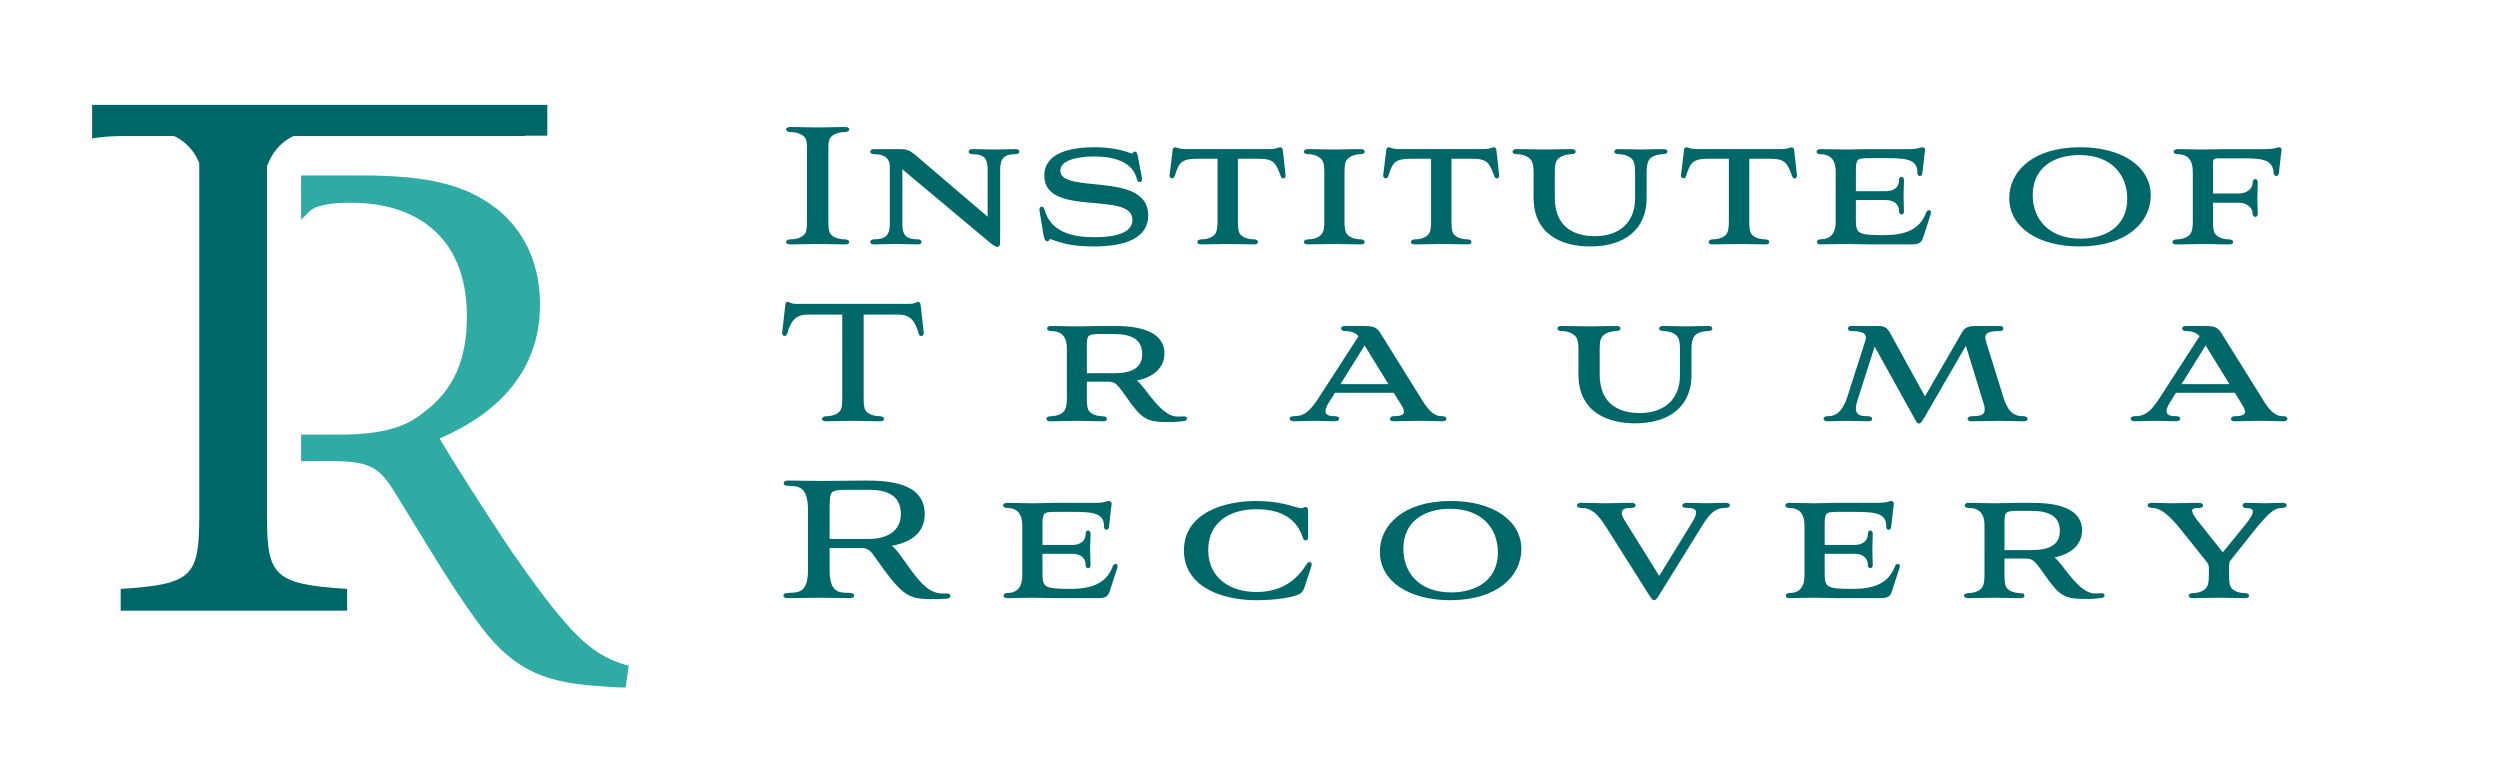 <?xml version="1.0" encoding="iso-8859-1"?>
<!-- Generator: Adobe Illustrator 29.2.1, SVG Export Plug-In . SVG Version: 9.03 Build 55982)  -->
<svg version="1.1" id="&#x30EC;&#x30A4;&#x30E4;&#x30FC;_1"
	 xmlns="http://www.w3.org/2000/svg" xmlns:xlink="http://www.w3.org/1999/xlink" x="0px" y="0px" viewBox="0 0 280.619 86.802"
	 style="enable-background:new 0 0 280.619 86.802;" xml:space="preserve">
<path style="fill:#671817;" d="M33.636,21.522l0.406-0.403C33.887,21.239,33.752,21.371,33.636,21.522z"/>
<path style="fill:#30ABA4;" d="M64.198,70.709c-2.009-2.184-3.669-4.367-6.901-8.997c-2.62-3.931-6.376-9.783-7.949-12.491
	c6.464-2.795,11.268-7.512,11.268-15.024c0-5.328-2.359-9.259-5.94-11.53c-3.319-2.184-7.599-2.97-13.976-2.97H33.8v4.971
	l0.642-0.637c0.117-0.15,0.251-0.282,0.406-0.403c0.611-0.524,2.097-0.873,4.63-0.873c6.726,0,12.928,3.407,12.928,12.753
	c0,4.717-1.398,8.211-4.804,10.744c-2.184,1.834-5.066,2.533-9.608,2.533H33.8v2.97h3.057c4.455,0,5.59,0.524,7.337,3.319
	c2.795,4.455,5.94,9.958,9.172,14.412c3.843,5.416,7.25,7.075,13.626,7.512c1.135,0.087,2.096,0.175,3.232,0.175l0.349-2.446
	C68.565,74.203,66.556,73.242,64.198,70.709z"/>
<path style="fill:#006769;" d="M61.433,11.772h-2.51H46.849H21.758h-11.42v3.783c1.018-0.218,2.319-0.289,4.08-0.289h5.101
	c0,0,1.932,0.731,2.848,3.049v39.49c0,6.9-0.699,7.774-8.822,8.298v2.446h25.419v-2.446c-8.298-0.524-8.997-1.485-8.997-8.298
	V18.598c0.053-0.072,0.103-0.161,0.152-0.283c0.916-2.318,2.848-3.049,2.848-3.049h25.958v-0.041h2.51V11.772z"/>
<g>
	<path style="fill:#006769;stroke:#006769;stroke-width:0.25;stroke-miterlimit:10;" d="M90.705,16.537
		c0-0.533-0.07-0.834-0.186-1.066c-0.301-0.533-1.135-0.764-1.645-0.764c-0.278,0-0.509-0.046-0.509-0.186
		c0-0.116,0.185-0.139,0.417-0.139c0.95,0,1.946,0.046,2.988,0.046c1.065,0,2.015-0.046,2.988-0.046c0.255,0,0.44,0.023,0.44,0.139
		c0,0.139-0.255,0.186-0.51,0.186c-0.51,0-1.343,0.231-1.645,0.764c-0.116,0.232-0.186,0.533-0.186,1.066v8.269
		c0,0.741,0.046,1.135,0.186,1.413c0.301,0.533,1.135,0.765,1.645,0.765c0.255,0,0.51,0.046,0.51,0.185
		c0,0.116-0.186,0.139-0.44,0.139c-0.95,0-1.922-0.046-2.965-0.046c-1.065,0-2.015,0.046-3.011,0.046
		c-0.231,0-0.417-0.023-0.417-0.139c0-0.139,0.231-0.185,0.509-0.185c0.51,0,1.343-0.231,1.645-0.765
		c0.139-0.278,0.186-0.671,0.186-1.413V16.537z"/>
	<path style="fill:#006769;stroke:#006769;stroke-width:0.25;stroke-miterlimit:10;" d="M101.164,18.737v6.393
		c0,1.112,0.278,1.853,1.783,1.853c0.208,0,0.371,0.046,0.371,0.185c0,0.093-0.116,0.139-0.278,0.139
		c-0.764,0-1.784-0.046-2.455-0.046c-0.741,0-1.714,0.046-2.456,0.046c-0.185,0-0.324-0.046-0.324-0.139
		c0-0.139,0.208-0.185,0.394-0.185c1.366,0,1.807-0.625,1.807-1.853v-6.486c0-0.833-0.579-1.459-1.807-1.459
		c-0.186,0-0.394-0.023-0.394-0.162c0-0.116,0.139-0.162,0.324-0.162h2.548c1.089,0,1.228,0.046,1.899,0.556l8.408,7.181v-5.536
		c0-1.135-0.278-1.876-1.784-1.876c-0.139,0-0.347-0.023-0.347-0.162c0-0.116,0.116-0.162,0.301-0.162
		c0.833,0,1.737,0.046,2.409,0.046c0.741,0,1.691-0.046,2.432-0.046c0.186,0,0.301,0.046,0.301,0.162
		c0,0.139-0.255,0.162-0.371,0.162c-1.367,0-1.784,0.648-1.784,1.876v7.621c0,0.741-0.023,0.903-0.162,0.903
		c-0.116,0-0.255-0.023-0.88-0.533L101.164,18.737z"/>
	<path style="fill:#006769;stroke:#006769;stroke-width:0.25;stroke-miterlimit:10;" d="M128.068,20.034
		c0,0.139,0,0.254-0.093,0.278c-0.116,0.023-0.185-0.069-0.231-0.208c-0.486-2.084-2.733-2.664-4.888-2.664
		c-1.945,0-3.96,0.417-3.96,1.714c0,2.896,9.867,0.093,9.867,5.026c0,2.409-2.409,3.358-5.976,3.358
		c-2.756,0-3.775-0.463-4.749-0.787c-0.417-0.163-0.278,0.162-0.44,0.208c-0.162,0.046-0.255-0.162-0.347-0.625l-0.44-2.664
		c-0.023-0.185-0.023-0.324,0.093-0.347c0.116-0.023,0.162,0.069,0.231,0.278c0.741,2.641,3.359,3.15,5.652,3.15
		c2.316,0,4.447-0.417,4.447-2.085c0-3.475-9.891-0.324-9.891-4.957c0-2.432,2.803-3.057,5.536-3.057
		c2.062,0,3.312,0.417,4.03,0.671c0.417,0.162,0.278-0.185,0.486-0.185c0.093,0,0.139,0.093,0.255,0.695L128.068,20.034z"/>
	<path style="fill:#006769;stroke:#006769;stroke-width:0.25;stroke-miterlimit:10;" d="M136.789,17.694h-2.432
		c-1.853,0-2.154,0.533-2.617,2.039c-0.069,0.231-0.371,0.208-0.324-0.069l0.324-2.733c0.023-0.186,0.046-0.278,0.185-0.278
		c0.139,0,0.278,0.208,1.251,0.208h9.242c0.996,0,1.112-0.208,1.274-0.208c0.116,0,0.162,0.092,0.185,0.278l0.301,2.733
		c0.023,0.301-0.232,0.324-0.301,0.069c-0.556-1.506-0.788-2.039-2.617-2.039h-2.432v7.111c0,0.741,0.046,1.135,0.185,1.413
		c0.278,0.533,1.089,0.765,1.598,0.765c0.278,0,0.463,0.046,0.463,0.185c0,0.116-0.139,0.139-0.394,0.139
		c-0.903,0-1.83-0.046-2.78-0.046s-1.946,0.046-2.988,0.046c-0.255,0-0.394-0.023-0.394-0.139c0-0.139,0.208-0.185,0.463-0.185
		c0.51,0,1.32-0.231,1.598-0.765c0.139-0.278,0.208-0.671,0.208-1.413V17.694z"/>
	<path style="fill:#006769;stroke:#006769;stroke-width:0.25;stroke-miterlimit:10;" d="M148.777,19.362
		c0-0.741-0.07-1.135-0.232-1.39c-0.301-0.533-1.065-0.765-1.575-0.788c-0.255,0-0.487-0.023-0.487-0.162
		c0-0.116,0.162-0.162,0.417-0.162c1.019,0,1.853,0.046,2.849,0.046c0.927,0,1.899-0.046,2.896-0.046
		c0.278,0,0.417,0.046,0.417,0.162c0,0.139-0.208,0.162-0.463,0.162c-0.51,0.023-1.297,0.255-1.598,0.788
		c-0.139,0.254-0.208,0.648-0.208,1.39v5.443c0,0.741,0.069,1.135,0.208,1.413c0.301,0.533,1.088,0.765,1.598,0.765
		c0.255,0,0.463,0.046,0.463,0.185c0,0.116-0.139,0.139-0.417,0.139c-1.02,0-1.946-0.046-2.918-0.046
		c-0.904,0-1.83,0.046-2.826,0.046c-0.255,0-0.417-0.023-0.417-0.139c0-0.139,0.232-0.185,0.487-0.185
		c0.509,0,1.274-0.231,1.575-0.765c0.162-0.278,0.232-0.671,0.232-1.413V19.362z"/>
	<path style="fill:#006769;stroke:#006769;stroke-width:0.25;stroke-miterlimit:10;" d="M160.764,17.694h-2.432
		c-1.853,0-2.154,0.533-2.617,2.039c-0.069,0.231-0.371,0.208-0.324-0.069l0.324-2.733c0.023-0.186,0.046-0.278,0.185-0.278
		c0.139,0,0.278,0.208,1.251,0.208h9.242c0.996,0,1.112-0.208,1.274-0.208c0.116,0,0.162,0.092,0.185,0.278l0.301,2.733
		c0.023,0.301-0.232,0.324-0.301,0.069c-0.556-1.506-0.788-2.039-2.617-2.039h-2.432v7.111c0,0.741,0.046,1.135,0.185,1.413
		c0.278,0.533,1.089,0.765,1.598,0.765c0.278,0,0.463,0.046,0.463,0.185c0,0.116-0.139,0.139-0.394,0.139
		c-0.903,0-1.83-0.046-2.78-0.046s-1.946,0.046-2.988,0.046c-0.255,0-0.394-0.023-0.394-0.139c0-0.139,0.208-0.185,0.463-0.185
		c0.51,0,1.32-0.231,1.598-0.765c0.139-0.278,0.208-0.671,0.208-1.413V17.694z"/>
	<path style="fill:#006769;stroke:#006769;stroke-width:0.25;stroke-miterlimit:10;" d="M183.661,19.362
		c0-0.741-0.093-1.135-0.232-1.39c-0.301-0.556-1.135-0.765-1.621-0.788c-0.278,0-0.486-0.023-0.486-0.162
		c0-0.139,0.162-0.162,0.394-0.162c0.973,0,1.76,0.046,2.479,0.046c0.718,0,1.39-0.046,2.432-0.046c0.254,0,0.417,0.023,0.417,0.162
		c0,0.116-0.186,0.162-0.463,0.162c-0.672,0.046-1.367,0.255-1.645,0.788c-0.116,0.254-0.232,0.648-0.232,1.39v2.872
		c0,3.359-2.316,5.304-6.208,5.304c-3.034,0-6.231-1.228-6.231-5.351v-2.826c0-0.741-0.092-1.135-0.254-1.39
		c-0.324-0.556-1.112-0.765-1.622-0.788c-0.255,0-0.486-0.023-0.486-0.162c0-0.116,0.139-0.162,0.417-0.162
		c1.112,0,2.038,0.046,3.011,0.046c0.949,0,1.992-0.046,2.988-0.046c0.278,0,0.417,0.023,0.417,0.162
		c0,0.116-0.186,0.162-0.44,0.162c-0.672,0.046-1.39,0.278-1.668,0.788c-0.162,0.254-0.231,0.648-0.231,1.39v2.826
		c0,3.498,2.362,4.447,4.632,4.447c2.641,0,4.633-1.436,4.633-4.401V19.362z"/>
	<path style="fill:#006769;stroke:#006769;stroke-width:0.25;stroke-miterlimit:10;" d="M194.189,17.694h-2.432
		c-1.853,0-2.154,0.533-2.617,2.039c-0.07,0.231-0.371,0.208-0.324-0.069l0.324-2.733c0.023-0.186,0.046-0.278,0.185-0.278
		c0.139,0,0.278,0.208,1.251,0.208h9.242c0.996,0,1.111-0.208,1.274-0.208c0.116,0,0.162,0.092,0.185,0.278l0.301,2.733
		c0.023,0.301-0.232,0.324-0.301,0.069c-0.556-1.506-0.788-2.039-2.617-2.039h-2.432v7.111c0,0.741,0.046,1.135,0.185,1.413
		c0.278,0.533,1.089,0.765,1.598,0.765c0.278,0,0.463,0.046,0.463,0.185c0,0.116-0.139,0.139-0.394,0.139
		c-0.903,0-1.83-0.046-2.78-0.046s-1.946,0.046-2.988,0.046c-0.255,0-0.394-0.023-0.394-0.139c0-0.139,0.208-0.185,0.463-0.185
		c0.51,0,1.32-0.231,1.598-0.765c0.139-0.278,0.208-0.671,0.208-1.413V17.694z"/>
	<path style="fill:#006769;stroke:#006769;stroke-width:0.25;stroke-miterlimit:10;" d="M209.883,27.307
		c-1.042,0-1.714-0.046-2.71-0.046c-0.903,0-1.899,0.046-2.826,0.046c-0.185,0-0.278-0.069-0.278-0.139
		c0-0.069,0.093-0.185,0.278-0.185c1.32,0,1.83-0.857,1.83-2.085V19.27c0-1.228-0.51-2.084-1.83-2.084
		c-0.208,0-0.324-0.093-0.324-0.162c0-0.07,0.116-0.162,0.324-0.162c0.88,0,1.83,0.046,2.826,0.046c1.042,0,1.714-0.046,2.525-0.046
		h4.471c1.274,0,1.343-0.208,1.598-0.208c0.139,0,0.208,0.069,0.185,0.208l-0.301,2.594c-0.023,0.254-0.301,0.231-0.301-0.023
		c0.046-1.645-1.32-1.807-3.475-1.807h-2.177c-1.343,0-1.505,0.186-1.505,1.575v2.2c0,0.139,0.046,0.186,0.185,0.186h3.266
		c0.996,0,1.645-0.486,1.645-1.367c0-0.347,0.301-0.347,0.301,0.023c0,0.533-0.046,1.204-0.046,1.737s0.046,1.228,0.046,1.737
		c0,0.324-0.301,0.301-0.301,0c0-0.88-0.648-1.39-1.645-1.39h-3.266c-0.139,0-0.185,0.046-0.185,0.185v2.154
		c0,1.668,0.324,1.853,3.266,1.853c2.293,0,4.1-0.556,4.864-2.617c0.116-0.301,0.394-0.232,0.278,0.092l-0.811,2.502
		c-0.185,0.625-0.371,0.811-1.205,0.811H209.883z"/>
	<path style="fill:#006769;stroke:#006769;stroke-width:0.25;stroke-miterlimit:10;" d="M233.51,16.652
		c4.632,0,7.783,2.131,7.783,5.281c0,2.873-2.548,5.605-7.875,5.605c-4.586,0-7.759-2.107-7.759-5.304
		C225.658,19.339,228.206,16.652,233.51,16.652z M228.043,21.887c0,2.733,1.807,5.026,5.489,5.026c2.965,0,5.374-1.482,5.374-4.609
		c0-2.733-1.807-5.026-5.49-5.026C230.452,17.278,228.043,18.76,228.043,21.887z"/>
	<path style="fill:#006769;stroke:#006769;stroke-width:0.25;stroke-miterlimit:10;" d="M246.262,19.27
		c0-1.228-0.51-2.084-1.83-2.084c-0.208,0-0.324-0.093-0.324-0.162c0-0.07,0.116-0.162,0.324-0.162c0.88,0,1.83,0.046,2.826,0.046
		c1.182,0,1.807-0.046,2.456-0.046h4.47c1.274,0,1.459-0.208,1.622-0.208c0.139,0,0.185,0.069,0.162,0.208l-0.301,2.594
		c-0.046,0.254-0.301,0.231-0.324-0.023c-0.093-1.667-1.459-1.783-3.451-1.783h-2.918c-0.556,0-0.695,0.185-0.695,0.695v3.312
		c0,0.139,0.046,0.186,0.185,0.186h2.872c0.765,0,1.645-0.463,1.645-1.367c0-0.324,0.324-0.348,0.324,0
		c0,0.556-0.046,1.251-0.046,1.784s0.046,1.228,0.046,1.737c0,0.325-0.324,0.278-0.324,0c0-0.88-0.88-1.366-1.645-1.366h-2.872
		c-0.139,0-0.185,0.046-0.185,0.185v1.992c0,0.741,0.046,1.135,0.208,1.413c0.278,0.533,1.088,0.765,1.598,0.765
		c0.255,0,0.463,0.046,0.463,0.185c0,0.116-0.139,0.139-0.417,0.139c-0.95,0-1.83-0.046-2.756-0.046
		c-0.973,0-1.923,0.046-2.988,0.046c-0.255,0-0.417-0.023-0.417-0.139c0-0.139,0.232-0.185,0.486-0.185
		c0.51,0,1.274-0.231,1.575-0.765c0.162-0.278,0.232-0.671,0.232-1.413V19.27z"/>
	<path style="fill:#006769;stroke:#006769;stroke-width:0.25;stroke-miterlimit:10;" d="M94.666,35.186h-4.03
		c-1.39,0-1.992,0.788-2.386,2.2c-0.046,0.162-0.139,0.208-0.208,0.208c-0.092,0-0.139-0.162-0.116-0.278l0.348-3.081
		c0.023-0.186,0.069-0.231,0.162-0.231c0.116,0,0.255,0.231,1.042,0.231h12.508c0.811,0,0.926-0.231,1.042-0.231
		c0.116,0,0.163,0.069,0.186,0.231l0.347,3.081c0.023,0.162-0.023,0.278-0.139,0.278c-0.069,0-0.162-0.046-0.186-0.208
		c-0.394-1.413-0.996-2.2-2.386-2.2h-4.03v9.474c0,0.741,0.046,1.135,0.186,1.413c0.301,0.533,1.112,0.765,1.621,0.765
		c0.255,0,0.486,0.046,0.486,0.185c0,0.116-0.185,0.139-0.417,0.139c-0.95,0-1.899-0.046-2.942-0.046
		c-1.065,0-2.015,0.046-2.941,0.046c-0.255,0-0.417-0.023-0.417-0.139c0-0.139,0.231-0.185,0.486-0.185
		c0.486,0,1.32-0.231,1.598-0.765c0.139-0.278,0.185-0.671,0.185-1.413V35.186z"/>
	<path style="fill:#006769;stroke:#006769;stroke-width:0.25;stroke-miterlimit:10;" d="M119.88,39.1
		c0-1.251-0.556-2.039-1.83-2.062c-0.255,0-0.394-0.046-0.394-0.162s0.116-0.162,0.301-0.162c0.88,0,1.853,0.046,2.849,0.046
		c1.181,0,2.27-0.046,2.849-0.046h1.459c2.595,0,5.467,0.509,5.467,2.965c0,1.807-1.622,2.733-3.335,2.965
		c0.371,0.092,0.926,0.833,1.343,1.366c1.436,1.923,2.479,2.849,3.521,2.873c0.324,0,0.44,0,0.764-0.023
		c0.301-0.023,0.324,0.232,0.023,0.278c-0.348,0.046-1.02,0.116-1.529,0.116c-2.641,0-3.035-0.186-4.911-2.872
		c-1.135-1.622-1.32-1.668-2.339-1.668h-2.108c-0.093,0-0.139,0.046-0.139,0.162v1.784c0,0.741,0.046,1.135,0.186,1.413
		c0.347,0.625,1.228,0.765,1.598,0.765c0.278,0.023,0.463,0.023,0.463,0.162s-0.116,0.162-0.394,0.162
		c-1.019,0-2.038-0.046-2.849-0.046c-0.833,0-1.807,0.046-2.872,0.046c-0.255,0-0.417-0.023-0.417-0.162
		c0-0.116,0.186-0.139,0.44-0.162c0.648-0.023,1.297-0.231,1.621-0.765c0.139-0.278,0.232-0.671,0.232-1.413V39.1z M125.022,42.019
		c2.015,0,3.312-0.579,3.312-2.293c0-1.714-1.297-2.363-3.312-2.363h-1.274c-1.784,0-1.876,0.116-1.876,1.622v2.872
		c0,0.139,0.023,0.162,0.139,0.162H125.022z"/>
	<path style="fill:#006769;stroke:#006769;stroke-width:0.25;stroke-miterlimit:10;" d="M156.513,43.964h-6.74l-0.718,1.158
		c-0.231,0.37-0.394,0.718-0.394,1.019c0,0.417,0.301,0.695,1.065,0.695c0.255,0,0.463,0.023,0.463,0.162
		c0,0.116-0.139,0.162-0.394,0.162c-0.788,0-1.552-0.046-2.339-0.046c-0.764,0-1.413,0.046-2.177,0.046
		c-0.255,0-0.394-0.046-0.394-0.162c0-0.139,0.208-0.162,0.463-0.162c1.228,0,1.946-0.834,2.803-2.154l4.494-6.949
		c-0.417-0.556-1.065-0.695-1.691-0.695c-0.347,0-0.44-0.324,0-0.324h2.154c1.019,0,1.367,0.162,1.714,0.718l4.679,7.505
		c0.602,0.996,1.32,1.899,2.27,1.899c0.324,0,0.463,0.046,0.463,0.185c0,0.093-0.116,0.139-0.44,0.139
		c-0.927,0-1.413-0.046-2.363-0.046s-1.922,0.046-2.872,0.046c-0.301,0-0.417-0.023-0.417-0.139c0-0.139,0.139-0.185,0.417-0.185
		c0.602,0,1.158-0.139,1.158-0.603c0-0.208-0.093-0.486-0.324-0.857L156.513,43.964z M150.236,43.246h5.837l-2.896-4.702
		L150.236,43.246z"/>
	<path style="fill:#006769;stroke:#006769;stroke-width:0.25;stroke-miterlimit:10;" d="M188.7,39.216
		c0-0.741-0.093-1.135-0.232-1.39c-0.301-0.556-1.135-0.765-1.621-0.788c-0.278,0-0.487-0.023-0.487-0.162
		c0-0.139,0.163-0.162,0.394-0.162c0.973,0,1.76,0.046,2.479,0.046c0.718,0,1.39-0.046,2.432-0.046c0.255,0,0.417,0.023,0.417,0.162
		c0,0.116-0.186,0.162-0.463,0.162c-0.672,0.046-1.367,0.255-1.645,0.788c-0.116,0.254-0.232,0.648-0.232,1.39v2.872
		c0,3.359-2.316,5.304-6.208,5.304c-3.034,0-6.231-1.228-6.231-5.351v-2.826c0-0.741-0.092-1.135-0.254-1.39
		c-0.325-0.556-1.112-0.765-1.622-0.788c-0.255,0-0.486-0.023-0.486-0.162c0-0.116,0.139-0.162,0.417-0.162
		c1.112,0,2.038,0.046,3.011,0.046c0.95,0,1.992-0.046,2.988-0.046c0.278,0,0.417,0.023,0.417,0.162c0,0.116-0.186,0.162-0.44,0.162
		c-0.672,0.046-1.39,0.278-1.668,0.788c-0.162,0.254-0.231,0.648-0.231,1.39v2.826c0,3.498,2.362,4.447,4.632,4.447
		c2.641,0,4.633-1.436,4.633-4.401V39.216z"/>
	<path style="fill:#006769;stroke:#006769;stroke-width:0.25;stroke-miterlimit:10;" d="M220.701,38.498l-4.771,8.246
		c-0.231,0.394-0.394,0.672-0.533,0.672s-0.231-0.232-0.463-0.648l-4.54-8.177l-1.992,6.231c-0.139,0.417-0.208,0.741-0.208,1.019
		c0,0.741,0.486,0.996,1.297,0.996c0.254,0,0.533,0.046,0.533,0.162c0,0.139-0.139,0.162-0.394,0.162
		c-0.95,0-1.32-0.046-2.247-0.046c-0.788,0-1.413,0.046-2.154,0.046c-0.278,0-0.417-0.046-0.417-0.139
		c0-0.139,0.139-0.185,0.417-0.185c1.042,0,1.76-0.741,2.247-2.247l2.015-6.277c0.301-0.95-0.325-1.274-1.622-1.274
		c-0.162,0-0.324-0.023-0.324-0.162c0-0.139,0.139-0.162,0.301-0.162h2.965c0.579,0,0.904,0.116,1.205,0.671l4.054,7.366
		l4.285-7.412c0.324-0.533,0.718-0.625,1.505-0.625h2.571c0.162,0,0.324,0.023,0.324,0.162c0,0.139-0.162,0.162-0.324,0.162
		c-0.95,0-1.714,0.116-1.714,0.857c0,0.185,0.116,0.533,0.186,0.788l1.876,6.022c0.371,1.135,0.903,2.131,2.224,2.131
		c0.232,0,0.463,0.023,0.463,0.185c0,0.116-0.139,0.139-0.44,0.139c-1.042,0-1.714-0.046-2.618-0.046
		c-0.811,0-1.714,0.046-3.034,0.046c-0.231,0-0.394-0.023-0.394-0.139c0-0.139,0.208-0.185,0.486-0.185
		c0.996,0,1.436-0.231,1.436-0.88c0-0.185-0.023-0.417-0.116-0.671L220.701,38.498z"/>
	<path style="fill:#006769;stroke:#006769;stroke-width:0.25;stroke-miterlimit:10;" d="M250.918,43.964h-6.74l-0.718,1.158
		c-0.231,0.37-0.394,0.718-0.394,1.019c0,0.417,0.301,0.695,1.065,0.695c0.255,0,0.463,0.023,0.463,0.162
		c0,0.116-0.139,0.162-0.394,0.162c-0.787,0-1.552-0.046-2.339-0.046c-0.764,0-1.413,0.046-2.177,0.046
		c-0.255,0-0.394-0.046-0.394-0.162c0-0.139,0.208-0.162,0.463-0.162c1.228,0,1.946-0.834,2.803-2.154l4.494-6.949
		c-0.417-0.556-1.065-0.695-1.691-0.695c-0.347,0-0.44-0.324,0-0.324h2.154c1.019,0,1.367,0.162,1.714,0.718l4.679,7.505
		c0.602,0.996,1.32,1.899,2.27,1.899c0.324,0,0.463,0.046,0.463,0.185c0,0.093-0.116,0.139-0.44,0.139
		c-0.926,0-1.413-0.046-2.363-0.046s-1.922,0.046-2.872,0.046c-0.301,0-0.417-0.023-0.417-0.139c0-0.139,0.139-0.185,0.417-0.185
		c0.603,0,1.158-0.139,1.158-0.603c0-0.208-0.093-0.486-0.324-0.857L250.918,43.964z M244.641,43.246h5.837l-2.896-4.702
		L244.641,43.246z"/>
	<path style="fill:#006769;stroke:#006769;stroke-width:0.25;stroke-miterlimit:10;" d="M88.69,54.413
		c-0.301,0-0.603-0.023-0.603-0.162c0-0.162,0.208-0.186,0.486-0.186c1.367,0,1.992,0.046,3.521,0.046
		c1.482,0,3.799-0.046,5.049-0.046c2.78,0,6.532,0.301,6.532,3.637c0,2.27-1.83,3.173-3.915,3.498
		c0.509,0.255,0.926,0.811,1.505,1.622c2.386,3.451,3.243,4.007,5.05,3.915c0.301,0,0.347,0.255,0.046,0.324
		c-0.231,0.023-0.648,0.069-1.32,0.069c-3.057,0-3.498-0.046-6.949-4.98c-0.417-0.556-0.788-0.741-1.32-0.764h-3.636
		c-0.116,0-0.139,0.046-0.139,0.162v2.432c0,2.501,1.019,2.687,2.177,2.687c0.301,0.023,0.579,0.023,0.579,0.186
		c0,0.139-0.185,0.162-0.463,0.162c-1.297,0-2.247-0.046-3.335-0.046c-1.112,0-2.131,0.046-3.428,0.046
		c-0.278,0-0.463-0.023-0.463-0.162c0-0.162,0.278-0.162,0.579-0.186c1.158-0.023,2.177-0.162,2.177-2.687v-6.741
		C90.821,54.737,89.848,54.436,88.69,54.413z M97.515,60.621c2.039,0,3.729-0.88,3.729-2.918c0-2.247-1.691-2.849-3.729-2.849
		h-1.992c-2.479,0-2.525,0.023-2.525,2.363v3.266c0,0.092,0.023,0.139,0.139,0.139H97.515z"/>
	<path style="fill:#006769;stroke:#006769;stroke-width:0.25;stroke-miterlimit:10;" d="M118.579,67.014
		c-1.042,0-1.714-0.046-2.71-0.046c-0.903,0-1.899,0.046-2.826,0.046c-0.185,0-0.278-0.069-0.278-0.139
		c0-0.069,0.093-0.185,0.278-0.185c1.32,0,1.83-0.857,1.83-2.084v-5.629c0-1.228-0.51-2.084-1.83-2.084
		c-0.208,0-0.324-0.093-0.324-0.162c0-0.07,0.116-0.162,0.324-0.162c0.88,0,1.83,0.046,2.826,0.046c1.042,0,1.714-0.046,2.525-0.046
		h4.471c1.274,0,1.343-0.208,1.598-0.208c0.139,0,0.208,0.069,0.185,0.208l-0.301,2.594c-0.023,0.255-0.301,0.231-0.301-0.023
		c0.046-1.645-1.32-1.807-3.475-1.807h-2.177c-1.343,0-1.505,0.186-1.505,1.575v2.2c0,0.139,0.046,0.186,0.185,0.186h3.266
		c0.996,0,1.645-0.486,1.645-1.367c0-0.347,0.301-0.347,0.301,0.023c0,0.533-0.046,1.204-0.046,1.737s0.046,1.228,0.046,1.737
		c0,0.324-0.301,0.301-0.301,0c0-0.88-0.648-1.39-1.645-1.39h-3.266c-0.139,0-0.185,0.046-0.185,0.185v2.154
		c0,1.668,0.324,1.853,3.266,1.853c2.293,0,4.1-0.556,4.864-2.617c0.116-0.301,0.394-0.232,0.278,0.092l-0.811,2.502
		c-0.185,0.625-0.371,0.811-1.205,0.811H118.579z"/>
	<path style="fill:#006769;stroke:#006769;stroke-width:0.25;stroke-miterlimit:10;" d="M146.314,65.879
		c-0.139,0.417-0.278,0.625-0.788,0.811c-0.648,0.231-2.224,0.556-4.54,0.556c-3.59,0-7.968-1.366-7.968-5.466
		c0-4.1,4.424-5.42,7.945-5.42c2.71,0,4.03,0.602,4.887,0.788c0.394,0.116,0.51-0.116,0.695-0.116c0.139,0,0.162,0.093,0.162,0.533
		v2.78c0,0.231-0.255,0.255-0.324,0.046c-0.672-2.224-2.501-3.359-5.351-3.359c-2.918,0-5.536,1.39-5.536,4.726
		c0,3.335,2.71,4.818,5.513,4.818c3.196,0,4.794-1.645,5.813-3.243c0.139-0.208,0.348-0.116,0.278,0.116L146.314,65.879z"/>
	<path style="fill:#006769;stroke:#006769;stroke-width:0.25;stroke-miterlimit:10;" d="M162.862,56.359
		c4.633,0,7.783,2.131,7.783,5.281c0,2.872-2.548,5.605-7.875,5.605c-4.586,0-7.759-2.107-7.759-5.304
		C155.01,59.045,157.558,56.359,162.862,56.359z M157.396,61.594c0,2.733,1.807,5.026,5.489,5.026c2.965,0,5.374-1.482,5.374-4.61
		c0-2.733-1.807-5.026-5.49-5.026C159.804,56.984,157.396,58.467,157.396,61.594z"/>
	<path style="fill:#006769;stroke:#006769;stroke-width:0.25;stroke-miterlimit:10;" d="M180.521,59.3
		c-0.695-1.088-1.552-2.409-2.918-2.409c-0.278,0-0.463-0.023-0.463-0.162c0-0.116,0.139-0.162,0.394-0.162
		c0.95,0,1.737,0.046,2.687,0.046s1.899-0.046,2.849-0.046c0.255,0,0.394,0.023,0.394,0.162c0,0.116-0.185,0.162-0.463,0.162
		c-0.695,0-1.089,0.208-1.089,0.671c0,0.232,0.093,0.51,0.324,0.88l4.007,6.439l3.845-6.254c0.278-0.44,0.417-0.811,0.417-1.089
		c0-0.44-0.347-0.648-1.088-0.648c-0.255,0-0.463-0.023-0.463-0.162c0-0.093,0.139-0.162,0.44-0.162c0.695,0,1.32,0.046,2.085,0.046
		c0.788,0,1.32-0.046,2.108-0.046c0.231,0,0.463,0.023,0.463,0.139c0,0.139-0.162,0.186-0.463,0.186
		c-1.112,0-1.714,0.625-2.594,1.992l-4.771,7.69c-0.371,0.625-0.463,0.671-0.579,0.671c-0.093,0-0.139-0.069-0.51-0.648
		L180.521,59.3z"/>
	<path style="fill:#006769;stroke:#006769;stroke-width:0.25;stroke-miterlimit:10;" d="M206.38,67.014
		c-1.042,0-1.714-0.046-2.71-0.046c-0.903,0-1.899,0.046-2.826,0.046c-0.185,0-0.278-0.069-0.278-0.139
		c0-0.069,0.093-0.185,0.278-0.185c1.32,0,1.83-0.857,1.83-2.084v-5.629c0-1.228-0.51-2.084-1.83-2.084
		c-0.208,0-0.324-0.093-0.324-0.162c0-0.07,0.116-0.162,0.324-0.162c0.88,0,1.83,0.046,2.826,0.046c1.042,0,1.714-0.046,2.525-0.046
		h4.471c1.274,0,1.343-0.208,1.598-0.208c0.139,0,0.208,0.069,0.185,0.208l-0.301,2.594c-0.023,0.255-0.301,0.231-0.301-0.023
		c0.046-1.645-1.32-1.807-3.475-1.807h-2.177c-1.343,0-1.505,0.186-1.505,1.575v2.2c0,0.139,0.046,0.186,0.185,0.186h3.266
		c0.996,0,1.645-0.486,1.645-1.367c0-0.347,0.301-0.347,0.301,0.023c0,0.533-0.046,1.204-0.046,1.737s0.046,1.228,0.046,1.737
		c0,0.324-0.301,0.301-0.301,0c0-0.88-0.648-1.39-1.645-1.39h-3.266c-0.139,0-0.185,0.046-0.185,0.185v2.154
		c0,1.668,0.324,1.853,3.266,1.853c2.293,0,4.1-0.556,4.864-2.617c0.116-0.301,0.394-0.232,0.278,0.092l-0.811,2.502
		c-0.185,0.625-0.371,0.811-1.205,0.811H206.38z"/>
	<path style="fill:#006769;stroke:#006769;stroke-width:0.25;stroke-miterlimit:10;" d="M222.881,58.953
		c0-1.251-0.556-2.039-1.83-2.062c-0.255,0-0.394-0.046-0.394-0.162s0.116-0.162,0.301-0.162c0.88,0,1.853,0.046,2.849,0.046
		c1.181,0,2.27-0.046,2.849-0.046h1.459c2.595,0,5.467,0.509,5.467,2.965c0,1.807-1.622,2.733-3.335,2.965
		c0.371,0.092,0.926,0.833,1.343,1.367c1.436,1.922,2.479,2.849,3.521,2.872c0.324,0,0.44,0,0.764-0.023
		c0.301-0.023,0.324,0.232,0.023,0.278c-0.348,0.046-1.02,0.116-1.529,0.116c-2.641,0-3.035-0.186-4.911-2.873
		c-1.135-1.621-1.32-1.667-2.339-1.667h-2.108c-0.093,0-0.139,0.046-0.139,0.162v1.784c0,0.741,0.046,1.135,0.186,1.413
		c0.347,0.625,1.228,0.765,1.598,0.765c0.278,0.023,0.463,0.023,0.463,0.162s-0.116,0.162-0.394,0.162
		c-1.019,0-2.038-0.046-2.849-0.046c-0.833,0-1.807,0.046-2.872,0.046c-0.255,0-0.417-0.023-0.417-0.162
		c0-0.116,0.186-0.139,0.44-0.162c0.648-0.023,1.297-0.232,1.621-0.765c0.139-0.278,0.232-0.671,0.232-1.413V58.953z
		 M228.023,61.872c2.015,0,3.312-0.579,3.312-2.293c0-1.714-1.297-2.363-3.312-2.363h-1.274c-1.784,0-1.876,0.116-1.876,1.622v2.872
		c0,0.139,0.023,0.162,0.139,0.162H228.023z"/>
	<path style="fill:#006769;stroke:#006769;stroke-width:0.25;stroke-miterlimit:10;" d="M248.068,63.794
		c0-0.463-0.093-0.556-0.394-0.95l-2.664-3.335c-1.459-1.853-2.478-2.594-3.358-2.617c-0.255-0.023-0.463-0.023-0.463-0.186
		c0-0.092,0.139-0.139,0.417-0.139c0.903,0,1.181,0.046,2.201,0.046c1.25,0,2.131-0.046,2.941-0.046
		c0.232,0,0.417,0.046,0.417,0.162c0,0.139-0.185,0.162-0.417,0.162c-0.509,0-0.811,0.116-0.811,0.417
		c0,0.278,0.231,0.718,0.741,1.343l2.826,3.544l2.664-3.266c0.556-0.671,0.833-1.204,0.833-1.529c0-0.324-0.278-0.486-0.811-0.486
		c-0.231,0-0.348-0.069-0.348-0.185c0-0.139,0.162-0.162,0.325-0.162c0.926,0,1.274,0.046,2.061,0.046
		c0.741,0,1.158-0.046,1.923-0.046c0.278,0,0.394,0.046,0.394,0.162s-0.162,0.162-0.417,0.162c-0.764,0.023-1.32,0.301-3.034,2.386
		l-2.78,3.498c-0.185,0.231-0.231,0.371-0.231,0.788v0.95c0,0.741,0.046,1.135,0.186,1.413c0.278,0.533,1.088,0.765,1.598,0.765
		c0.255,0,0.463,0.046,0.463,0.185c0,0.116-0.139,0.139-0.417,0.139c-0.927,0-1.899-0.046-2.826-0.046
		c-0.95,0-1.83,0.046-2.895,0.046c-0.232,0-0.394-0.023-0.394-0.139c0-0.139,0.186-0.185,0.44-0.185
		c0.556,0,1.297-0.232,1.598-0.765c0.162-0.278,0.231-0.671,0.231-1.413V63.794z"/>
</g>
</svg>
